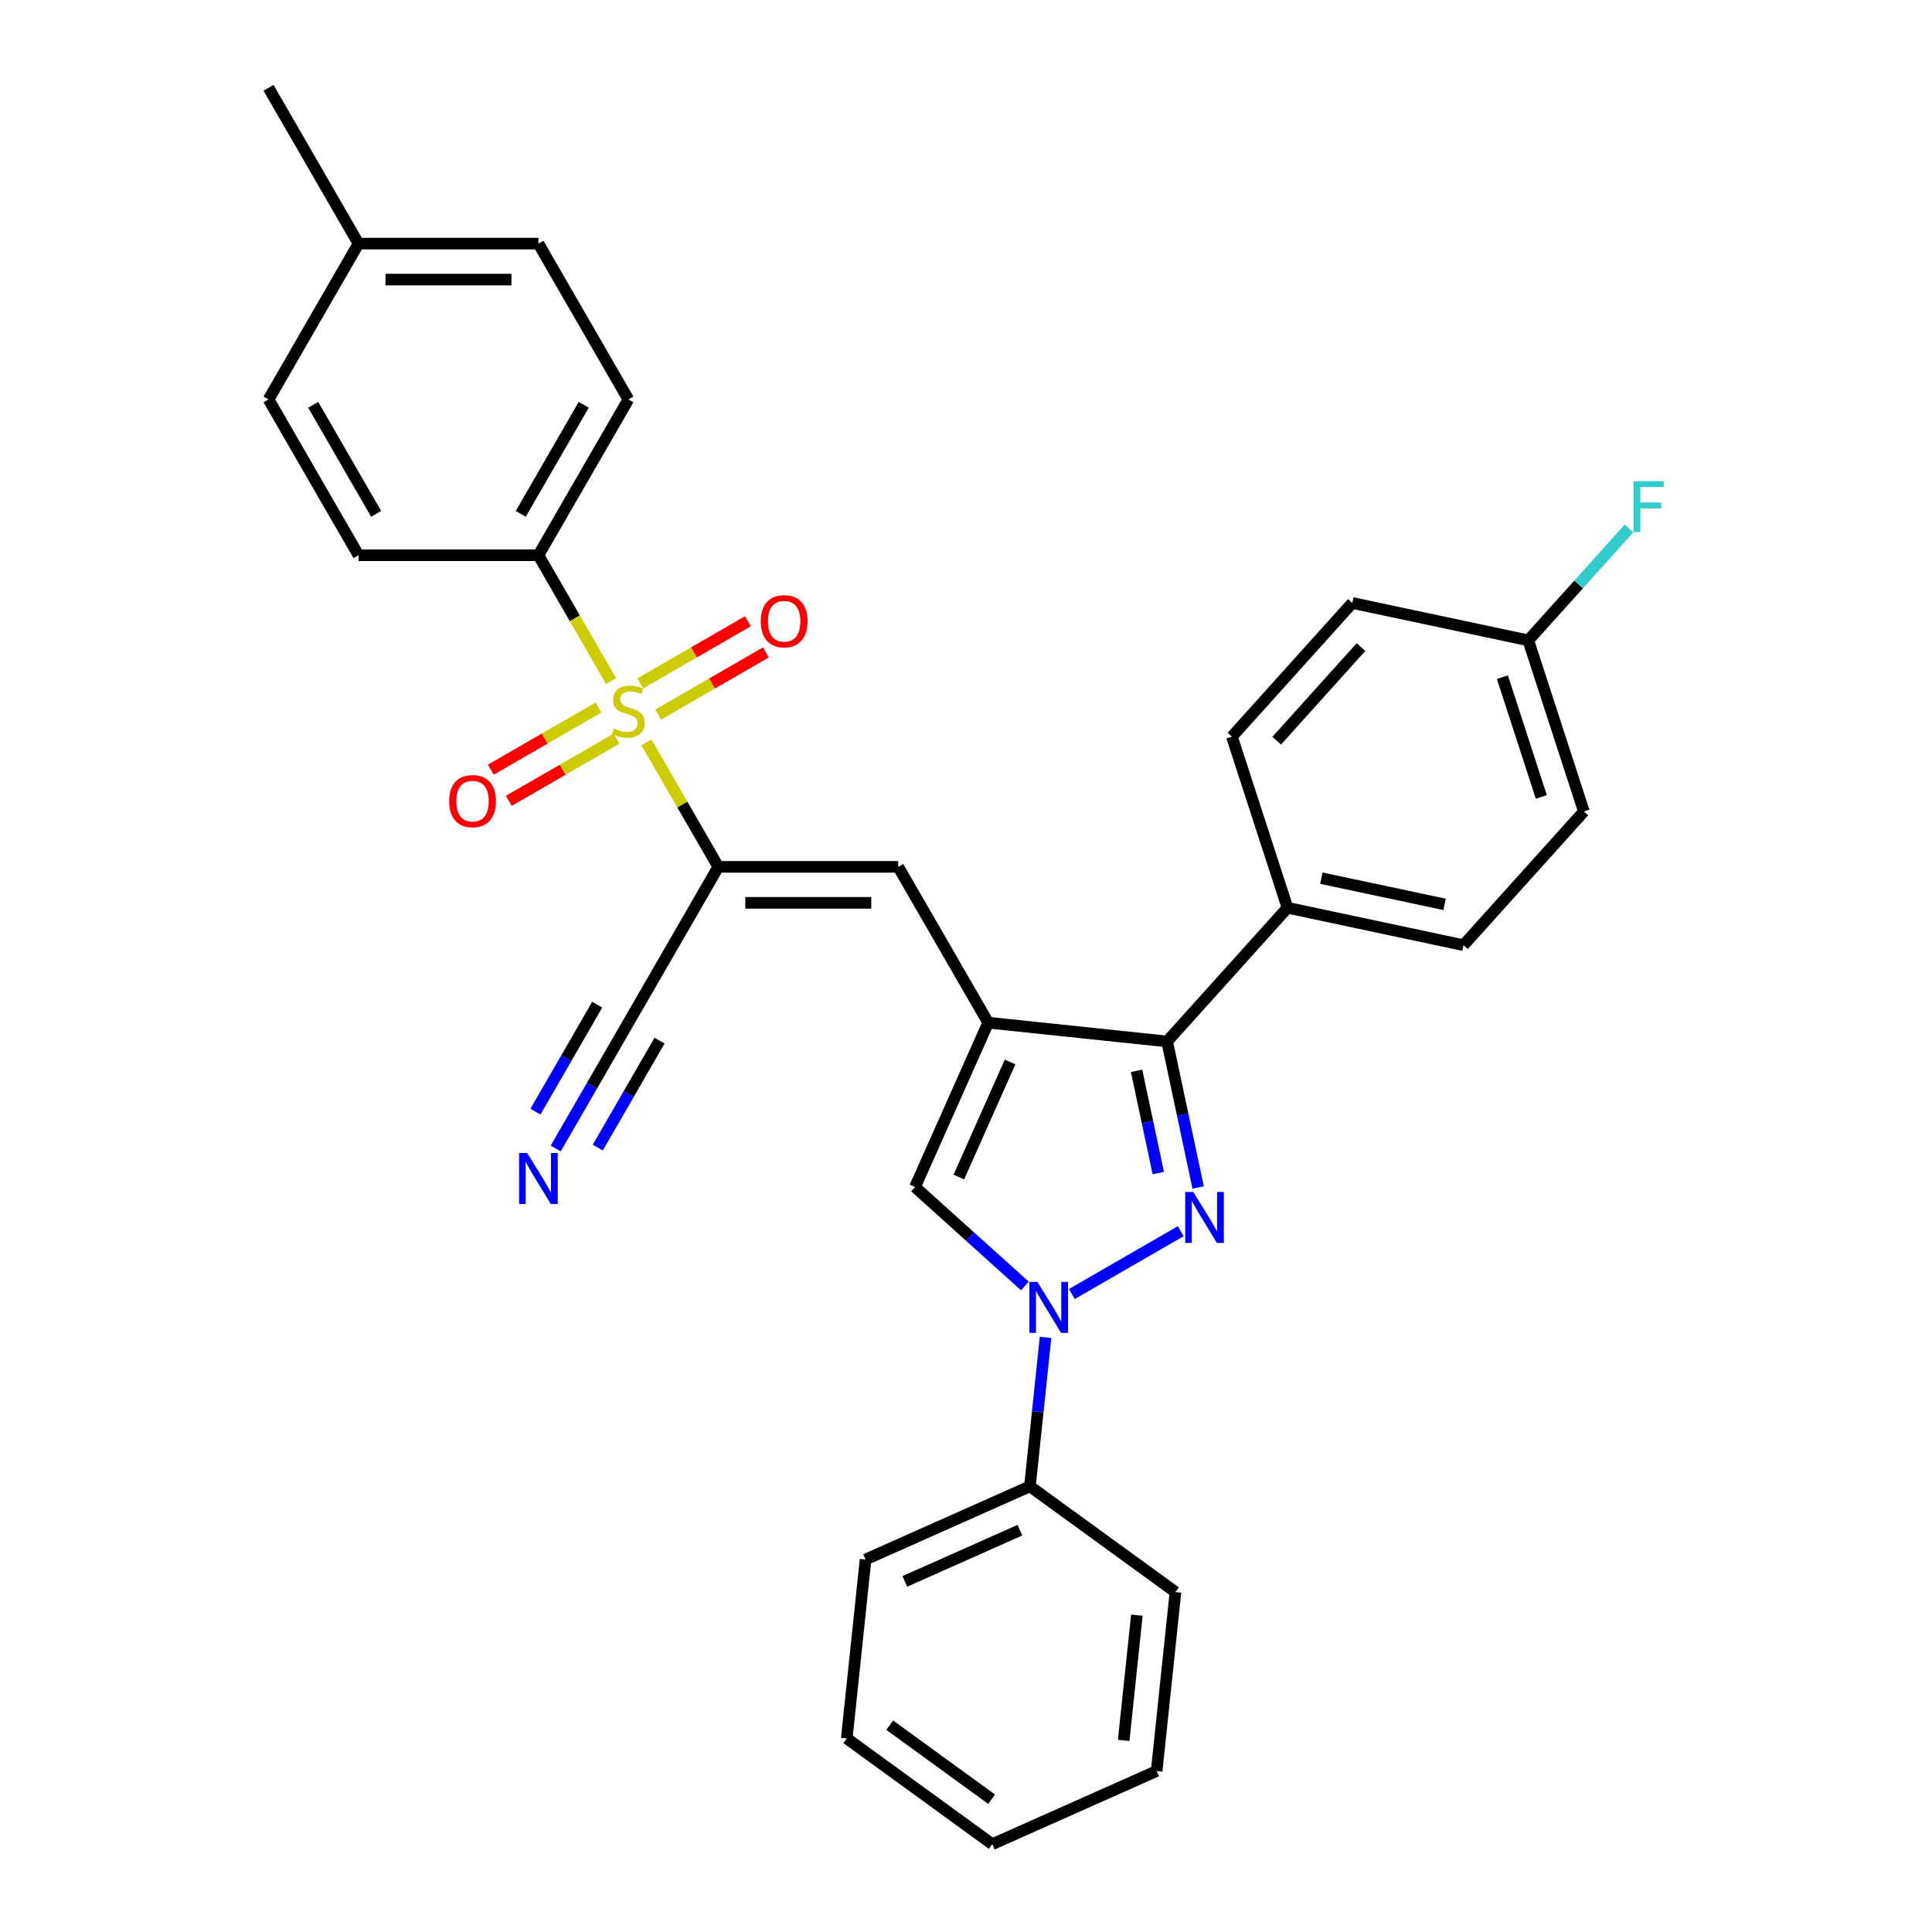 <?xml version='1.0' encoding='iso-8859-1'?>
<svg version='1.1' baseProfile='full'
              xmlns='http://www.w3.org/2000/svg'
                      xmlns:rdkit='http://www.rdkit.org/xml'
                      xmlns:xlink='http://www.w3.org/1999/xlink'
                  xml:space='preserve'
width='1000px' height='1000px' viewBox='0 0 1000 1000'>
<!-- END OF HEADER -->
<rect style='opacity:1.0;fill:#FFFFFF;stroke:none' width='1000' height='1000' x='0' y='0'> </rect>
<path class='bond-2' d='M 334.59,384.222 L 353.198,416.453' style='fill:none;fill-rule:evenodd;stroke:#CCCC00;stroke-width:6px;stroke-linecap:butt;stroke-linejoin:miter;stroke-opacity:1' />
<path class='bond-2' d='M 353.198,416.453 L 371.807,448.683' style='fill:none;fill-rule:evenodd;stroke:#000000;stroke-width:6px;stroke-linecap:butt;stroke-linejoin:miter;stroke-opacity:1' />
<path class='bond-9' d='M 316.31,352.561 L 297.498,319.976' style='fill:none;fill-rule:evenodd;stroke:#CCCC00;stroke-width:6px;stroke-linecap:butt;stroke-linejoin:miter;stroke-opacity:1' />
<path class='bond-9' d='M 297.498,319.976 L 278.685,287.392' style='fill:none;fill-rule:evenodd;stroke:#000000;stroke-width:6px;stroke-linecap:butt;stroke-linejoin:miter;stroke-opacity:1' />
<path class='bond-10' d='M 309.806,366.199 L 281.936,382.29' style='fill:none;fill-rule:evenodd;stroke:#CCCC00;stroke-width:6px;stroke-linecap:butt;stroke-linejoin:miter;stroke-opacity:1' />
<path class='bond-10' d='M 281.936,382.29 L 254.066,398.38' style='fill:none;fill-rule:evenodd;stroke:#FF0000;stroke-width:6px;stroke-linecap:butt;stroke-linejoin:miter;stroke-opacity:1' />
<path class='bond-10' d='M 319.118,382.328 L 291.248,398.419' style='fill:none;fill-rule:evenodd;stroke:#CCCC00;stroke-width:6px;stroke-linecap:butt;stroke-linejoin:miter;stroke-opacity:1' />
<path class='bond-10' d='M 291.248,398.419 L 263.379,414.509' style='fill:none;fill-rule:evenodd;stroke:#FF0000;stroke-width:6px;stroke-linecap:butt;stroke-linejoin:miter;stroke-opacity:1' />
<path class='bond-11' d='M 340.685,369.876 L 368.555,353.786' style='fill:none;fill-rule:evenodd;stroke:#CCCC00;stroke-width:6px;stroke-linecap:butt;stroke-linejoin:miter;stroke-opacity:1' />
<path class='bond-11' d='M 368.555,353.786 L 396.425,337.695' style='fill:none;fill-rule:evenodd;stroke:#FF0000;stroke-width:6px;stroke-linecap:butt;stroke-linejoin:miter;stroke-opacity:1' />
<path class='bond-11' d='M 331.373,353.747 L 359.243,337.657' style='fill:none;fill-rule:evenodd;stroke:#CCCC00;stroke-width:6px;stroke-linecap:butt;stroke-linejoin:miter;stroke-opacity:1' />
<path class='bond-11' d='M 359.243,337.657 L 387.113,321.566' style='fill:none;fill-rule:evenodd;stroke:#FF0000;stroke-width:6px;stroke-linecap:butt;stroke-linejoin:miter;stroke-opacity:1' />
<path class='bond-0' d='M 620.164,614.636 L 612.133,576.849' style='fill:none;fill-rule:evenodd;stroke:#0000FF;stroke-width:6px;stroke-linecap:butt;stroke-linejoin:miter;stroke-opacity:1' />
<path class='bond-0' d='M 612.133,576.849 L 604.101,539.063' style='fill:none;fill-rule:evenodd;stroke:#000000;stroke-width:6px;stroke-linecap:butt;stroke-linejoin:miter;stroke-opacity:1' />
<path class='bond-0' d='M 599.537,607.172 L 593.915,580.722' style='fill:none;fill-rule:evenodd;stroke:#0000FF;stroke-width:6px;stroke-linecap:butt;stroke-linejoin:miter;stroke-opacity:1' />
<path class='bond-0' d='M 593.915,580.722 L 588.293,554.271' style='fill:none;fill-rule:evenodd;stroke:#000000;stroke-width:6px;stroke-linecap:butt;stroke-linejoin:miter;stroke-opacity:1' />
<path class='bond-32' d='M 611.133,637.268 L 554.789,669.798' style='fill:none;fill-rule:evenodd;stroke:#0000FF;stroke-width:6px;stroke-linecap:butt;stroke-linejoin:miter;stroke-opacity:1' />
<path class='bond-1' d='M 511.489,529.329 L 464.928,448.683' style='fill:none;fill-rule:evenodd;stroke:#000000;stroke-width:6px;stroke-linecap:butt;stroke-linejoin:miter;stroke-opacity:1' />
<path class='bond-4' d='M 511.489,529.329 L 604.101,539.063' style='fill:none;fill-rule:evenodd;stroke:#000000;stroke-width:6px;stroke-linecap:butt;stroke-linejoin:miter;stroke-opacity:1' />
<path class='bond-6' d='M 511.489,529.329 L 473.613,614.4' style='fill:none;fill-rule:evenodd;stroke:#000000;stroke-width:6px;stroke-linecap:butt;stroke-linejoin:miter;stroke-opacity:1' />
<path class='bond-6' d='M 522.822,549.665 L 496.309,609.215' style='fill:none;fill-rule:evenodd;stroke:#000000;stroke-width:6px;stroke-linecap:butt;stroke-linejoin:miter;stroke-opacity:1' />
<path class='bond-5' d='M 371.807,448.683 L 464.928,448.683' style='fill:none;fill-rule:evenodd;stroke:#000000;stroke-width:6px;stroke-linecap:butt;stroke-linejoin:miter;stroke-opacity:1' />
<path class='bond-5' d='M 385.775,467.308 L 450.96,467.308' style='fill:none;fill-rule:evenodd;stroke:#000000;stroke-width:6px;stroke-linecap:butt;stroke-linejoin:miter;stroke-opacity:1' />
<path class='bond-7' d='M 371.807,448.683 L 325.246,529.329' style='fill:none;fill-rule:evenodd;stroke:#000000;stroke-width:6px;stroke-linecap:butt;stroke-linejoin:miter;stroke-opacity:1' />
<path class='bond-3' d='M 530.487,665.609 L 502.05,640.005' style='fill:none;fill-rule:evenodd;stroke:#0000FF;stroke-width:6px;stroke-linecap:butt;stroke-linejoin:miter;stroke-opacity:1' />
<path class='bond-3' d='M 502.05,640.005 L 473.613,614.4' style='fill:none;fill-rule:evenodd;stroke:#000000;stroke-width:6px;stroke-linecap:butt;stroke-linejoin:miter;stroke-opacity:1' />
<path class='bond-13' d='M 541.185,692.225 L 537.134,730.774' style='fill:none;fill-rule:evenodd;stroke:#0000FF;stroke-width:6px;stroke-linecap:butt;stroke-linejoin:miter;stroke-opacity:1' />
<path class='bond-13' d='M 537.134,730.774 L 533.082,769.322' style='fill:none;fill-rule:evenodd;stroke:#000000;stroke-width:6px;stroke-linecap:butt;stroke-linejoin:miter;stroke-opacity:1' />
<path class='bond-12' d='M 604.101,539.063 L 666.411,469.86' style='fill:none;fill-rule:evenodd;stroke:#000000;stroke-width:6px;stroke-linecap:butt;stroke-linejoin:miter;stroke-opacity:1' />
<path class='bond-8' d='M 325.246,529.329 L 306.444,561.895' style='fill:none;fill-rule:evenodd;stroke:#000000;stroke-width:6px;stroke-linecap:butt;stroke-linejoin:miter;stroke-opacity:1' />
<path class='bond-8' d='M 306.444,561.895 L 287.642,594.461' style='fill:none;fill-rule:evenodd;stroke:#0000FF;stroke-width:6px;stroke-linecap:butt;stroke-linejoin:miter;stroke-opacity:1' />
<path class='bond-8' d='M 309.117,520.017 L 293.135,547.698' style='fill:none;fill-rule:evenodd;stroke:#000000;stroke-width:6px;stroke-linecap:butt;stroke-linejoin:miter;stroke-opacity:1' />
<path class='bond-8' d='M 293.135,547.698 L 277.153,575.379' style='fill:none;fill-rule:evenodd;stroke:#0000FF;stroke-width:6px;stroke-linecap:butt;stroke-linejoin:miter;stroke-opacity:1' />
<path class='bond-8' d='M 341.375,538.641 L 325.393,566.322' style='fill:none;fill-rule:evenodd;stroke:#000000;stroke-width:6px;stroke-linecap:butt;stroke-linejoin:miter;stroke-opacity:1' />
<path class='bond-8' d='M 325.393,566.322 L 309.412,594.003' style='fill:none;fill-rule:evenodd;stroke:#0000FF;stroke-width:6px;stroke-linecap:butt;stroke-linejoin:miter;stroke-opacity:1' />
<path class='bond-14' d='M 278.685,287.392 L 325.246,206.746' style='fill:none;fill-rule:evenodd;stroke:#000000;stroke-width:6px;stroke-linecap:butt;stroke-linejoin:miter;stroke-opacity:1' />
<path class='bond-14' d='M 269.54,265.983 L 302.132,209.531' style='fill:none;fill-rule:evenodd;stroke:#000000;stroke-width:6px;stroke-linecap:butt;stroke-linejoin:miter;stroke-opacity:1' />
<path class='bond-15' d='M 278.685,287.392 L 185.563,287.392' style='fill:none;fill-rule:evenodd;stroke:#000000;stroke-width:6px;stroke-linecap:butt;stroke-linejoin:miter;stroke-opacity:1' />
<path class='bond-16' d='M 666.411,469.86 L 757.498,489.221' style='fill:none;fill-rule:evenodd;stroke:#000000;stroke-width:6px;stroke-linecap:butt;stroke-linejoin:miter;stroke-opacity:1' />
<path class='bond-16' d='M 683.947,454.547 L 747.707,468.1' style='fill:none;fill-rule:evenodd;stroke:#000000;stroke-width:6px;stroke-linecap:butt;stroke-linejoin:miter;stroke-opacity:1' />
<path class='bond-17' d='M 666.411,469.86 L 637.635,381.296' style='fill:none;fill-rule:evenodd;stroke:#000000;stroke-width:6px;stroke-linecap:butt;stroke-linejoin:miter;stroke-opacity:1' />
<path class='bond-25' d='M 533.082,769.322 L 448.011,807.198' style='fill:none;fill-rule:evenodd;stroke:#000000;stroke-width:6px;stroke-linecap:butt;stroke-linejoin:miter;stroke-opacity:1' />
<path class='bond-25' d='M 527.897,792.018 L 468.347,818.531' style='fill:none;fill-rule:evenodd;stroke:#000000;stroke-width:6px;stroke-linecap:butt;stroke-linejoin:miter;stroke-opacity:1' />
<path class='bond-26' d='M 533.082,769.322 L 608.419,824.058' style='fill:none;fill-rule:evenodd;stroke:#000000;stroke-width:6px;stroke-linecap:butt;stroke-linejoin:miter;stroke-opacity:1' />
<path class='bond-22' d='M 325.246,206.746 L 278.685,126.1' style='fill:none;fill-rule:evenodd;stroke:#000000;stroke-width:6px;stroke-linecap:butt;stroke-linejoin:miter;stroke-opacity:1' />
<path class='bond-21' d='M 185.563,287.392 L 139.002,206.746' style='fill:none;fill-rule:evenodd;stroke:#000000;stroke-width:6px;stroke-linecap:butt;stroke-linejoin:miter;stroke-opacity:1' />
<path class='bond-21' d='M 194.708,265.983 L 162.116,209.531' style='fill:none;fill-rule:evenodd;stroke:#000000;stroke-width:6px;stroke-linecap:butt;stroke-linejoin:miter;stroke-opacity:1' />
<path class='bond-19' d='M 757.498,489.221 L 819.809,420.018' style='fill:none;fill-rule:evenodd;stroke:#000000;stroke-width:6px;stroke-linecap:butt;stroke-linejoin:miter;stroke-opacity:1' />
<path class='bond-20' d='M 637.635,381.296 L 699.946,312.093' style='fill:none;fill-rule:evenodd;stroke:#000000;stroke-width:6px;stroke-linecap:butt;stroke-linejoin:miter;stroke-opacity:1' />
<path class='bond-20' d='M 660.822,383.378 L 704.44,334.936' style='fill:none;fill-rule:evenodd;stroke:#000000;stroke-width:6px;stroke-linecap:butt;stroke-linejoin:miter;stroke-opacity:1' />
<path class='bond-18' d='M 791.033,331.454 L 699.946,312.093' style='fill:none;fill-rule:evenodd;stroke:#000000;stroke-width:6px;stroke-linecap:butt;stroke-linejoin:miter;stroke-opacity:1' />
<path class='bond-24' d='M 791.033,331.454 L 817.103,302.5' style='fill:none;fill-rule:evenodd;stroke:#000000;stroke-width:6px;stroke-linecap:butt;stroke-linejoin:miter;stroke-opacity:1' />
<path class='bond-24' d='M 817.103,302.5 L 843.174,273.545' style='fill:none;fill-rule:evenodd;stroke:#33CCCC;stroke-width:6px;stroke-linecap:butt;stroke-linejoin:miter;stroke-opacity:1' />
<path class='bond-33' d='M 791.033,331.454 L 819.809,420.018' style='fill:none;fill-rule:evenodd;stroke:#000000;stroke-width:6px;stroke-linecap:butt;stroke-linejoin:miter;stroke-opacity:1' />
<path class='bond-33' d='M 777.636,350.494 L 797.78,412.489' style='fill:none;fill-rule:evenodd;stroke:#000000;stroke-width:6px;stroke-linecap:butt;stroke-linejoin:miter;stroke-opacity:1' />
<path class='bond-23' d='M 139.002,206.746 L 185.563,126.1' style='fill:none;fill-rule:evenodd;stroke:#000000;stroke-width:6px;stroke-linecap:butt;stroke-linejoin:miter;stroke-opacity:1' />
<path class='bond-31' d='M 278.685,126.1 L 185.563,126.1' style='fill:none;fill-rule:evenodd;stroke:#000000;stroke-width:6px;stroke-linecap:butt;stroke-linejoin:miter;stroke-opacity:1' />
<path class='bond-31' d='M 264.717,144.725 L 199.531,144.725' style='fill:none;fill-rule:evenodd;stroke:#000000;stroke-width:6px;stroke-linecap:butt;stroke-linejoin:miter;stroke-opacity:1' />
<path class='bond-27' d='M 185.563,126.1 L 139.002,45.455' style='fill:none;fill-rule:evenodd;stroke:#000000;stroke-width:6px;stroke-linecap:butt;stroke-linejoin:miter;stroke-opacity:1' />
<path class='bond-29' d='M 448.011,807.198 L 438.277,899.81' style='fill:none;fill-rule:evenodd;stroke:#000000;stroke-width:6px;stroke-linecap:butt;stroke-linejoin:miter;stroke-opacity:1' />
<path class='bond-28' d='M 608.419,824.058 L 598.685,916.669' style='fill:none;fill-rule:evenodd;stroke:#000000;stroke-width:6px;stroke-linecap:butt;stroke-linejoin:miter;stroke-opacity:1' />
<path class='bond-28' d='M 588.437,836.003 L 581.623,900.831' style='fill:none;fill-rule:evenodd;stroke:#000000;stroke-width:6px;stroke-linecap:butt;stroke-linejoin:miter;stroke-opacity:1' />
<path class='bond-30' d='M 598.685,916.669 L 513.614,954.545' style='fill:none;fill-rule:evenodd;stroke:#000000;stroke-width:6px;stroke-linecap:butt;stroke-linejoin:miter;stroke-opacity:1' />
<path class='bond-34' d='M 438.277,899.81 L 513.614,954.545' style='fill:none;fill-rule:evenodd;stroke:#000000;stroke-width:6px;stroke-linecap:butt;stroke-linejoin:miter;stroke-opacity:1' />
<path class='bond-34' d='M 460.525,892.953 L 513.261,931.268' style='fill:none;fill-rule:evenodd;stroke:#000000;stroke-width:6px;stroke-linecap:butt;stroke-linejoin:miter;stroke-opacity:1' />
<path  class='atom-0' d='M 317.796 377.089
Q 318.094 377.201, 319.323 377.722
Q 320.552 378.244, 321.893 378.579
Q 323.272 378.877, 324.613 378.877
Q 327.108 378.877, 328.561 377.685
Q 330.014 376.456, 330.014 374.333
Q 330.014 372.88, 329.269 371.986
Q 328.561 371.092, 327.443 370.608
Q 326.326 370.124, 324.464 369.565
Q 322.117 368.857, 320.701 368.187
Q 319.323 367.516, 318.317 366.101
Q 317.349 364.685, 317.349 362.301
Q 317.349 358.986, 319.584 356.938
Q 321.856 354.889, 326.326 354.889
Q 329.38 354.889, 332.844 356.342
L 331.988 359.21
Q 328.822 357.906, 326.438 357.906
Q 323.868 357.906, 322.452 358.986
Q 321.037 360.029, 321.074 361.854
Q 321.074 363.27, 321.782 364.127
Q 322.527 364.983, 323.57 365.467
Q 324.65 365.952, 326.438 366.51
Q 328.822 367.255, 330.237 368
Q 331.653 368.745, 332.658 370.273
Q 333.701 371.763, 333.701 374.333
Q 333.701 377.983, 331.243 379.957
Q 328.822 381.894, 324.762 381.894
Q 322.415 381.894, 320.627 381.373
Q 318.876 380.888, 316.79 380.032
L 317.796 377.089
' fill='#CCCC00'/>
<path  class='atom-1' d='M 617.632 616.964
L 626.274 630.932
Q 627.131 632.31, 628.509 634.806
Q 629.887 637.302, 629.962 637.451
L 629.962 616.964
L 633.463 616.964
L 633.463 643.336
L 629.85 643.336
L 620.575 628.064
Q 619.495 626.276, 618.34 624.227
Q 617.223 622.179, 616.887 621.545
L 616.887 643.336
L 613.461 643.336
L 613.461 616.964
L 617.632 616.964
' fill='#0000FF'/>
<path  class='atom-4' d='M 536.987 663.525
L 545.628 677.493
Q 546.485 678.871, 547.863 681.367
Q 549.241 683.862, 549.316 684.011
L 549.316 663.525
L 552.817 663.525
L 552.817 689.897
L 549.204 689.897
L 539.929 674.625
Q 538.849 672.837, 537.694 670.788
Q 536.577 668.739, 536.242 668.106
L 536.242 689.897
L 532.815 689.897
L 532.815 663.525
L 536.987 663.525
' fill='#0000FF'/>
<path  class='atom-9' d='M 272.855 596.789
L 281.497 610.757
Q 282.354 612.135, 283.732 614.631
Q 285.11 617.127, 285.185 617.276
L 285.185 596.789
L 288.686 596.789
L 288.686 623.161
L 285.073 623.161
L 275.798 607.889
Q 274.718 606.101, 273.563 604.052
Q 272.446 602.004, 272.11 601.371
L 272.11 623.161
L 268.684 623.161
L 268.684 596.789
L 272.855 596.789
' fill='#0000FF'/>
<path  class='atom-11' d='M 232.494 414.673
Q 232.494 408.341, 235.623 404.802
Q 238.752 401.263, 244.6 401.263
Q 250.448 401.263, 253.577 404.802
Q 256.706 408.341, 256.706 414.673
Q 256.706 421.08, 253.54 424.73
Q 250.374 428.343, 244.6 428.343
Q 238.789 428.343, 235.623 424.73
Q 232.494 421.117, 232.494 414.673
M 244.6 425.363
Q 248.623 425.363, 250.783 422.681
Q 252.981 419.962, 252.981 414.673
Q 252.981 409.495, 250.783 406.888
Q 248.623 404.243, 244.6 404.243
Q 240.577 404.243, 238.379 406.851
Q 236.219 409.458, 236.219 414.673
Q 236.219 420, 238.379 422.681
Q 240.577 425.363, 244.6 425.363
' fill='#FF0000'/>
<path  class='atom-12' d='M 393.786 321.551
Q 393.786 315.219, 396.915 311.68
Q 400.043 308.142, 405.892 308.142
Q 411.74 308.142, 414.868 311.68
Q 417.997 315.219, 417.997 321.551
Q 417.997 327.958, 414.831 331.608
Q 411.665 335.222, 405.892 335.222
Q 400.081 335.222, 396.915 331.608
Q 393.786 327.995, 393.786 321.551
M 405.892 332.242
Q 409.914 332.242, 412.075 329.56
Q 414.272 326.841, 414.272 321.551
Q 414.272 316.374, 412.075 313.766
Q 409.914 311.122, 405.892 311.122
Q 401.869 311.122, 399.671 313.729
Q 397.511 316.336, 397.511 321.551
Q 397.511 326.878, 399.671 329.56
Q 401.869 332.242, 405.892 332.242
' fill='#FF0000'/>
<path  class='atom-25' d='M 845.502 249.065
L 861.184 249.065
L 861.184 252.082
L 849.041 252.082
L 849.041 260.091
L 859.843 260.091
L 859.843 263.145
L 849.041 263.145
L 849.041 275.437
L 845.502 275.437
L 845.502 249.065
' fill='#33CCCC'/>
</svg>
